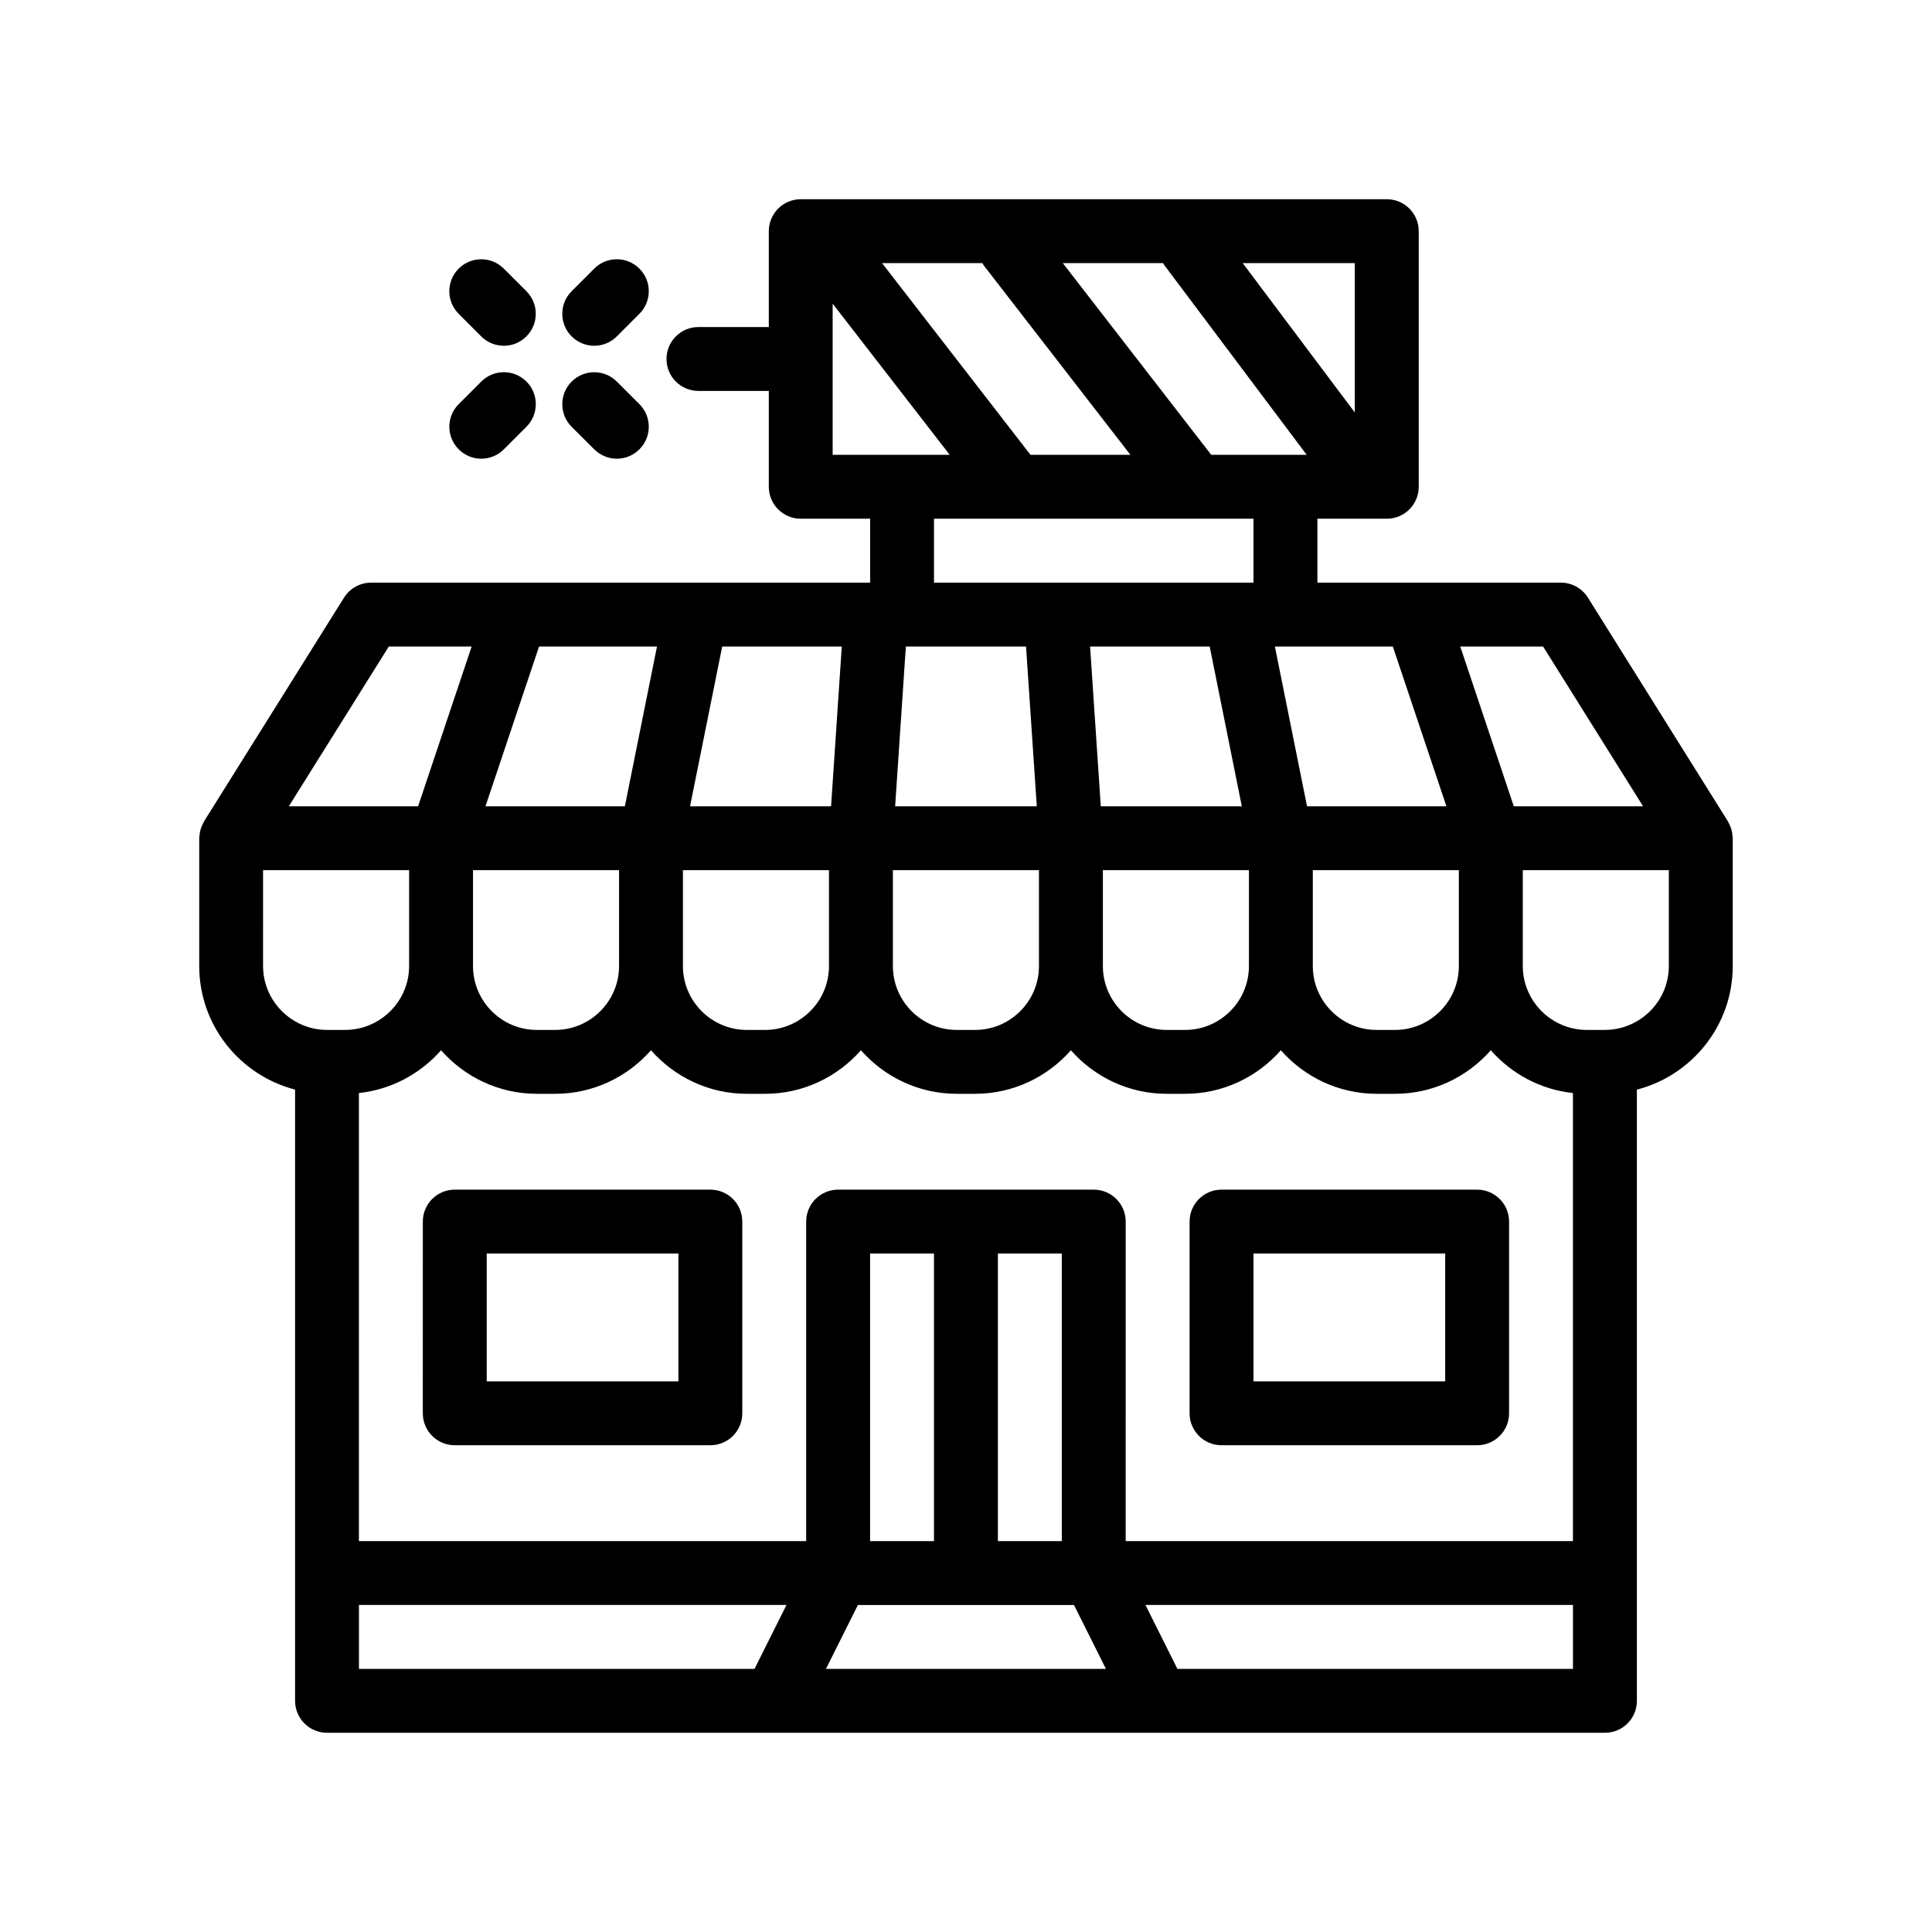 <?xml version="1.0" encoding="UTF-8"?>
<!-- Uploaded to: ICON Repo, www.iconrepo.com, Generator: ICON Repo Mixer Tools -->
<svg fill="#000000" width="800px" height="800px" version="1.1" viewBox="144 144 512 512" xmlns="http://www.w3.org/2000/svg">
 <path d="m265.55 227.16c-3.305-3.305-3.305-8.664 0-11.969 3.309-3.309 8.664-3.309 11.969 0l5.984 5.984c3.309 3.305 3.309 8.664 0 11.977-1.652 1.652-3.82 2.481-5.984 2.481-2.168 0-4.332-0.828-5.984-2.481zm5.992 38.402c2.168 0 4.332-0.828 5.984-2.484l5.984-5.984c3.309-3.305 3.309-8.664 0-11.977-3.305-3.305-8.664-3.305-11.969 0l-5.984 5.984c-3.305 3.305-3.305 8.664 0 11.969 1.652 1.66 3.816 2.492 5.984 2.492zm29.941-2.484c1.652 1.652 3.82 2.484 5.984 2.484 2.168 0 4.332-0.828 5.984-2.484 3.309-3.305 3.309-8.664 0-11.969l-5.984-5.984c-3.309-3.305-8.664-3.305-11.977 0-3.305 3.309-3.305 8.664 0 11.977zm0-27.449c2.16 0 4.332-0.828 5.984-2.481l5.984-5.992c3.309-3.305 3.309-8.664 0-11.969-3.305-3.309-8.664-3.309-11.969 0l-5.992 5.984c-3.305 3.305-3.305 8.664 0 11.977 1.652 1.648 3.82 2.481 5.992 2.481zm301.71 130.51v33.867c0 15.754-10.816 28.984-25.402 32.758v161.97c0 4.68-3.789 8.469-8.469 8.469h-338.66c-4.68 0-8.465-3.789-8.465-8.469v-161.98c-14.59-3.773-25.402-17.004-25.402-32.75v-33.867c0-0.039 0.012-0.082 0.012-0.125 0-0.152 0.035-0.297 0.047-0.453 0.035-0.527 0.117-1.059 0.25-1.57 0.051-0.188 0.109-0.379 0.176-0.559 0.176-0.527 0.406-1.043 0.691-1.531 0.047-0.082 0.066-0.172 0.109-0.246l37.09-59.27c1.547-2.473 4.258-3.977 7.18-3.977h38.414l47.691-0.004h46.141v-16.934h-18.391c-4.68 0-8.465-3.789-8.465-8.469v-25.398h-18.645c-4.68 0-8.469-3.785-8.469-8.465 0-4.68 3.789-8.465 8.469-8.465h18.645v-25.402c0-4.68 3.785-8.469 8.465-8.469h155.31c4.68 0 8.465 3.789 8.465 8.469v67.73c0 4.68-3.785 8.469-8.465 8.469h-18.391v16.934h64.512c2.918 0 5.633 1.508 7.176 3.977l37.09 59.27c0.051 0.074 0.066 0.168 0.109 0.246 0.289 0.488 0.516 1.004 0.695 1.531 0.066 0.18 0.125 0.371 0.176 0.562 0.137 0.516 0.211 1.039 0.246 1.57 0.012 0.152 0.047 0.297 0.047 0.453 0.012 0.039 0.02 0.078 0.02 0.125zm-16.934 8.465h-38.703v25.402c0 8.09 5.707 14.867 13.301 16.535 1.168 0.258 2.383 0.402 3.633 0.402h4.836c3.09 0 5.977-0.848 8.469-2.293 5.055-2.934 8.465-8.387 8.465-14.641zm-25.402 194.73h-113.3l8.465 16.934h104.83zm-216.9 16.934 8.469-16.934h-113.3v16.934zm-121.77-171.62c2.492 1.449 5.379 2.293 8.465 2.293h4.836c1.246 0 2.457-0.145 3.629-0.402 7.594-1.668 13.301-8.445 13.301-16.535v-25.398h-38.703l-0.004 25.402c0.012 6.25 3.422 11.707 8.477 14.641zm24.848-99.312-26.492 42.336h34.258l14.191-42.336zm39.82 0-14.199 42.336h36.938l8.516-42.336zm48.535 0-8.52 42.336h37.371l2.84-42.336zm195.59 0 14.191 42.336h34.258l-26.496-42.336zm-149.76 42.336h37.539l-2.848-42.336h-31.852zm149.39 16.934h-38.703v25.402c0 9.34 7.598 16.938 16.934 16.938h4.836c9.336 0 16.934-7.598 16.934-16.938zm-261.26 25.402c0 9.34 7.598 16.938 16.934 16.938h4.836c9.332 0 16.934-7.598 16.934-16.938v-25.398h-38.703zm55.633 0c0 9.34 7.598 16.938 16.934 16.938h4.836c9.332 0 16.934-7.598 16.934-16.938v-25.398h-38.703zm55.641 0c0 9.34 7.598 16.938 16.934 16.938h4.84c9.336 0 16.938-7.598 16.938-16.938v-25.398h-38.711zm55.648 0c0 9.34 7.598 16.938 16.934 16.938h4.836c9.336 0 16.938-7.598 16.938-16.938v-25.398h-38.703v25.398zm28.309-84.672h-31.699l2.84 42.336h37.371zm48.535 0h-31.258l8.516 42.336h36.938zm-274 237.07h118.53v-84.672c0-4.68 3.789-8.465 8.469-8.465h67.738c4.68 0 8.469 3.785 8.469 8.465l-0.004 84.672h118.53v-118.74c-8.652-0.926-16.312-5.133-21.77-11.336-6.211 7.055-15.281 11.539-25.402 11.539h-4.836c-10.121 0-19.191-4.484-25.402-11.539-6.207 7.055-15.281 11.539-25.402 11.539h-4.836c-10.121 0-19.191-4.484-25.402-11.539-6.211 7.055-15.281 11.539-25.402 11.539h-4.84c-10.121 0-19.191-4.484-25.402-11.539-6.211 7.055-15.281 11.539-25.398 11.539h-4.836c-10.121 0-19.191-4.484-25.402-11.539-6.211 7.055-15.281 11.539-25.398 11.539h-4.836c-10.121 0-19.191-4.484-25.402-11.539-5.457 6.203-13.121 10.41-21.77 11.336zm186.27-76.203h-16.934v76.203h16.934zm-33.871 0h-16.934v76.203h16.934zm-28.633 110.07h74.199l-8.465-16.934h-57.266zm14.879-372.54 39.332 50.805h26.477l-38.828-50.148c-0.16-0.207-0.266-0.434-0.406-0.656zm47.898 0 39.332 50.805h25.297l-37.719-50.25c-0.133-0.176-0.215-0.371-0.332-0.555zm47.672 0 29.703 39.574v-39.574zm-108.67 50.797h31.016l-31.016-40.059zm26.855 16.934v16.934h84.668v-16.934zm-50.801 186.27v50.801c0 4.68-3.785 8.469-8.465 8.469h-67.738c-4.68 0-8.465-3.789-8.465-8.469l0.004-50.801c0-4.68 3.785-8.465 8.465-8.465h67.738c4.676 0 8.461 3.785 8.461 8.465zm-16.934 8.469h-50.797v33.871h50.801zm135.47 42.336v-50.805c0-4.68 3.789-8.465 8.469-8.465h67.73c4.68 0 8.469 3.785 8.469 8.465v50.801c0 4.68-3.789 8.469-8.469 8.469h-67.734c-4.68 0-8.465-3.785-8.465-8.465zm16.934-8.469h50.805v-33.871h-50.805z"/>
</svg>